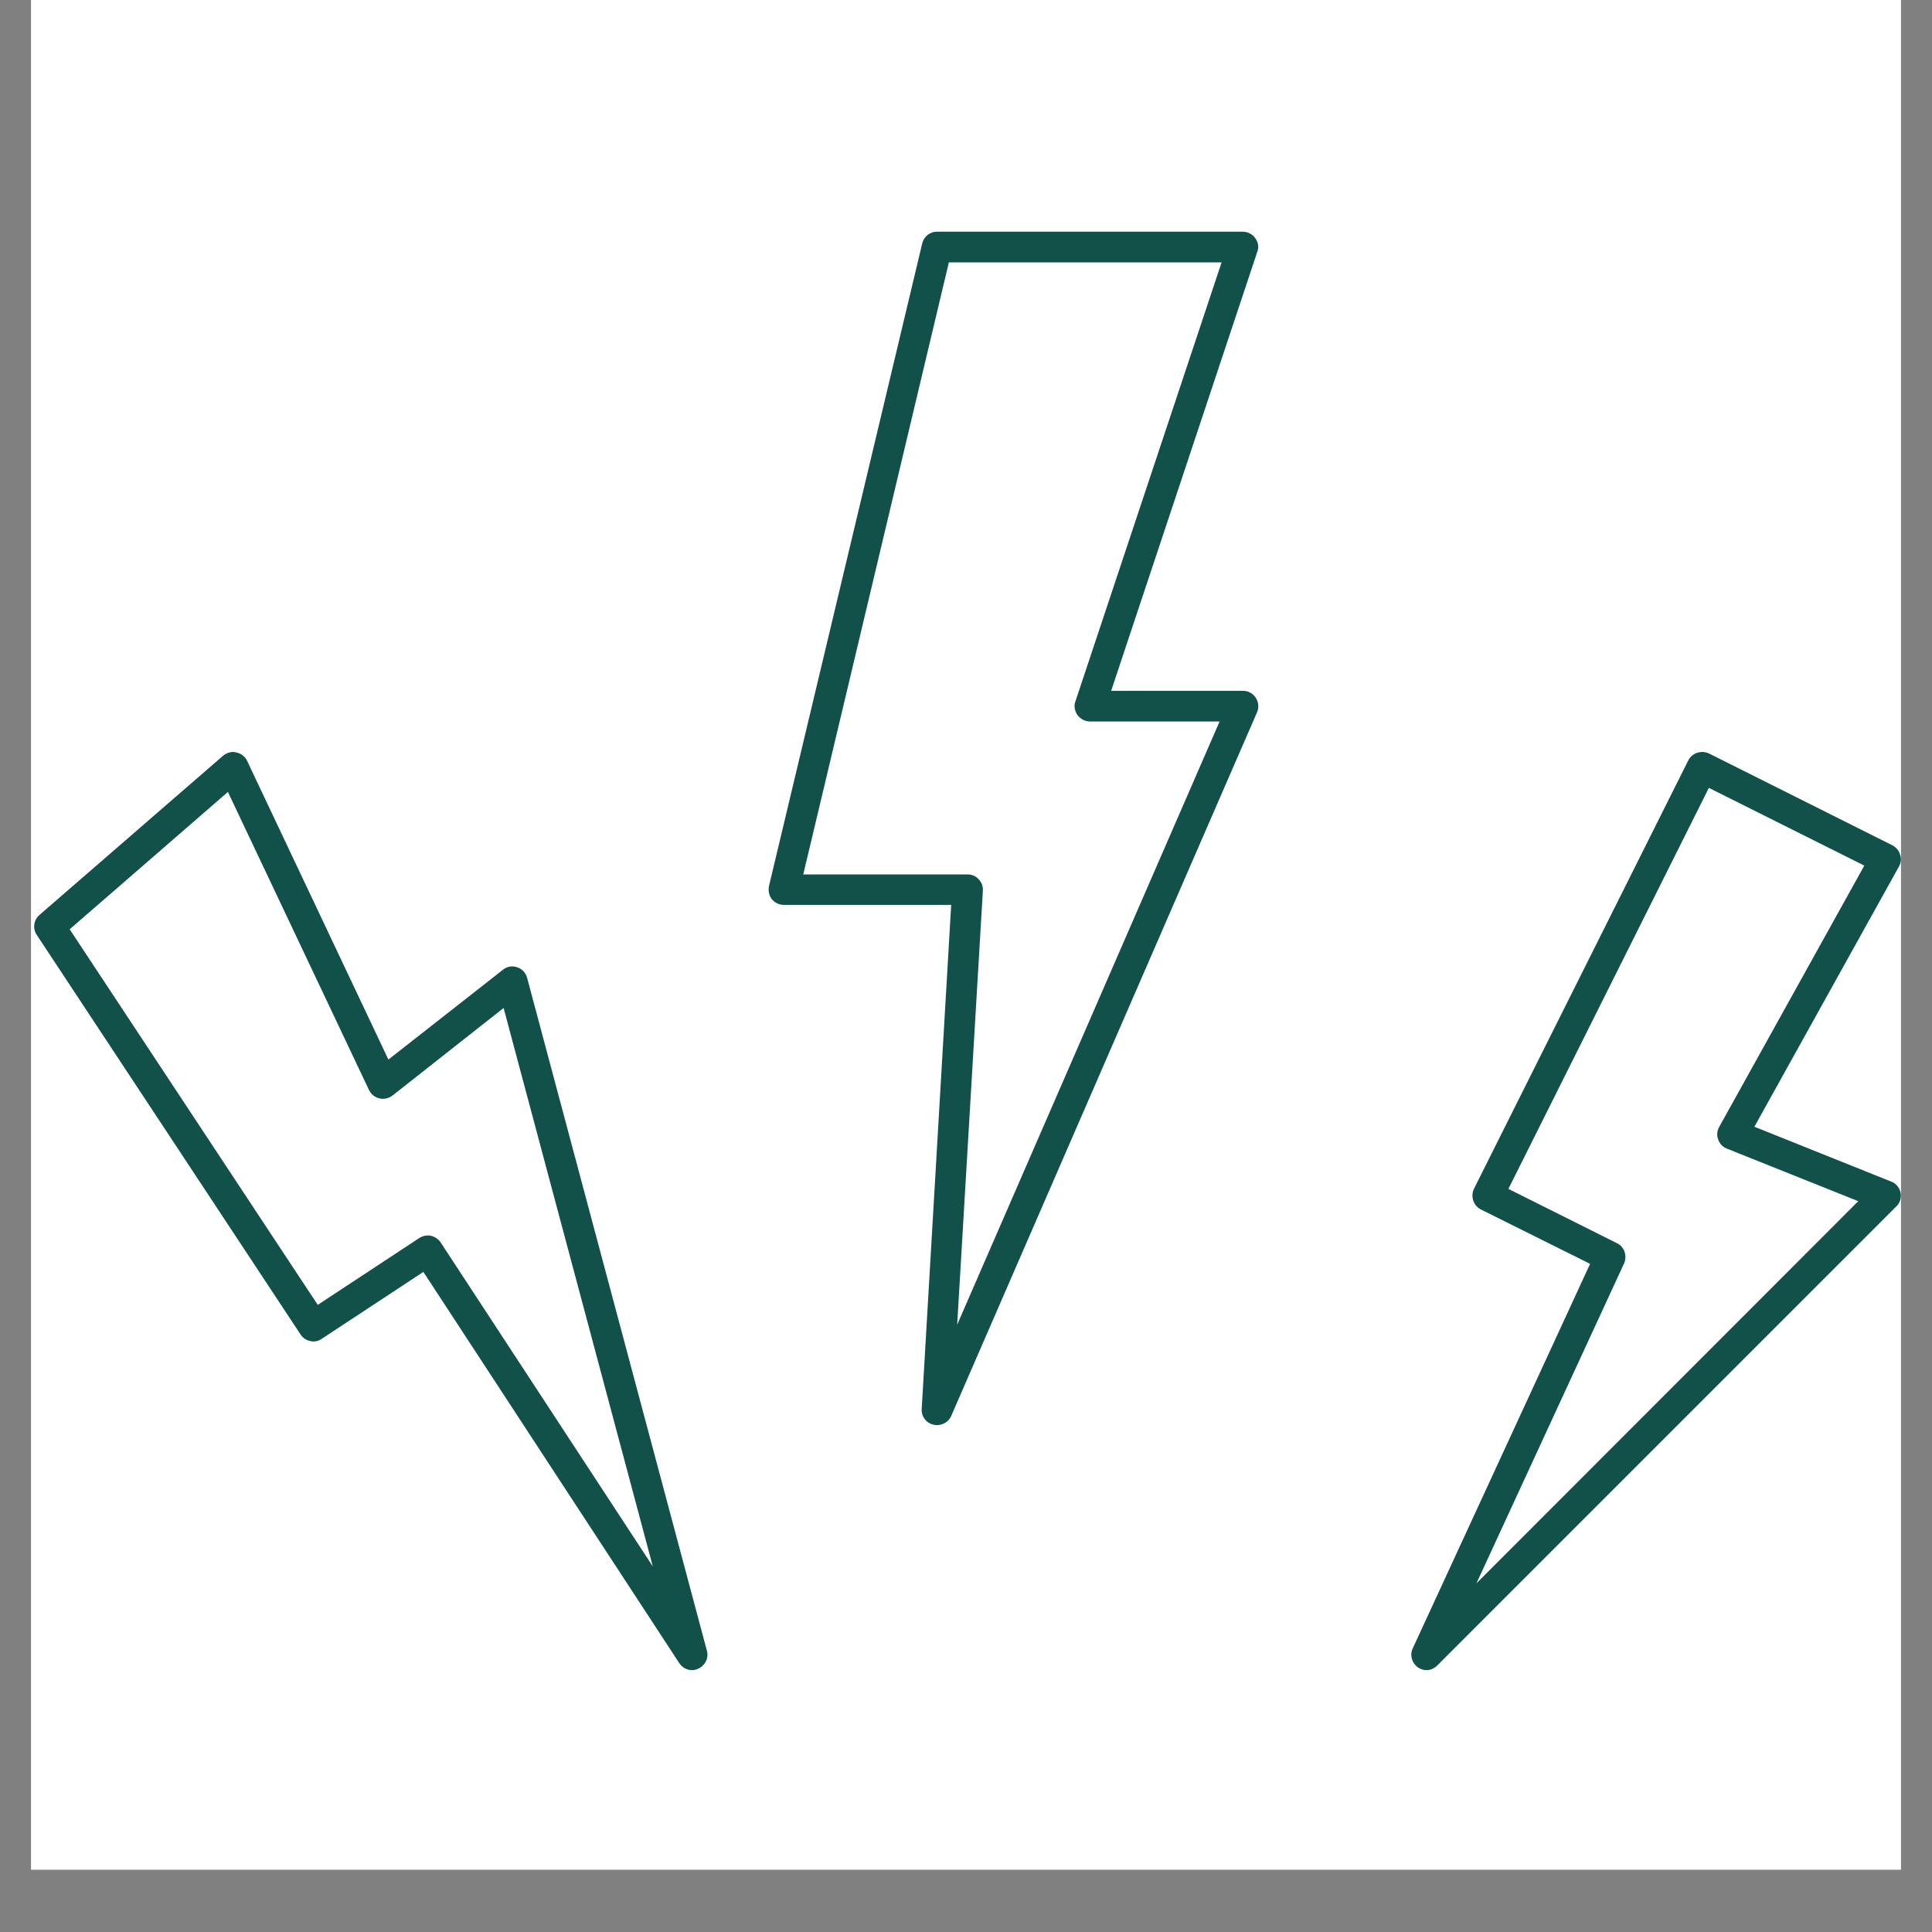 <svg xmlns="http://www.w3.org/2000/svg" xmlns:xlink="http://www.w3.org/1999/xlink" width="40" zoomAndPan="magnify" viewBox="0 0 30 30" height="40" preserveAspectRatio="xMidYMid meet" version="1.0"><rect x="0" y="0" width="30" height="30" fill="#808080" stroke="none"/><defs><clipPath id="f875601529"><path d="M 0.484 0 L 29.516 0 L 29.516 29.031 L 0.484 29.031 Z M 0.484 0 " clip-rule="nonzero"/></clipPath><clipPath id="b5c5b55a00"><path d="M 11 3.59 L 20 3.59 L 20 23 L 11 23 Z M 11 3.59 " clip-rule="nonzero"/></clipPath><clipPath id="47847bdd20"><path d="M 21 11 L 29.516 11 L 29.516 26 L 21 26 Z M 21 11 " clip-rule="nonzero"/></clipPath><clipPath id="9d65d18203"><path d="M 0.484 11 L 11 11 L 11 26 L 0.484 26 Z M 0.484 11 " clip-rule="nonzero"/></clipPath></defs><g clip-path="url(#f875601529)"><path fill="#ffffff" d="M 0.484 0 L 29.516 0 L 29.516 29.031 L 0.484 29.031 Z M 0.484 0 " fill-opacity="1" fill-rule="nonzero"/><path fill="#ffffff" d="M 0.484 0 L 29.516 0 L 29.516 29.031 L 0.484 29.031 Z M 0.484 0 " fill-opacity="1" fill-rule="nonzero"/></g><g clip-path="url(#b5c5b55a00)"><path fill="#115149" d="M 12.473 13.578 L 15.023 13.578 C 15.09 13.578 15.152 13.602 15.195 13.652 C 15.242 13.699 15.266 13.762 15.262 13.828 L 14.863 20.57 L 18.938 11.203 L 16.926 11.203 C 16.848 11.203 16.777 11.164 16.73 11.102 C 16.688 11.039 16.672 10.961 16.699 10.891 L 18.969 4.074 L 14.734 4.074 Z M 14.547 22.129 C 14.531 22.129 14.512 22.129 14.492 22.121 C 14.383 22.098 14.305 21.996 14.312 21.879 L 14.77 14.051 L 12.172 14.051 C 12.102 14.051 12.031 14.02 11.984 13.961 C 11.941 13.906 11.926 13.828 11.941 13.758 L 14.32 3.781 C 14.344 3.676 14.438 3.598 14.547 3.598 L 19.301 3.598 C 19.375 3.598 19.449 3.637 19.492 3.699 C 19.539 3.762 19.551 3.84 19.523 3.91 L 17.254 10.727 L 19.301 10.727 C 19.379 10.727 19.457 10.766 19.5 10.836 C 19.543 10.902 19.551 10.984 19.52 11.059 L 14.77 21.988 C 14.73 22.078 14.641 22.129 14.547 22.129 " fill-opacity="1" fill-rule="nonzero"/></g><g clip-path="url(#47847bdd20)"><path fill="#115149" d="M 23.422 18.461 L 25.109 19.305 C 25.223 19.359 25.27 19.5 25.219 19.617 L 22.926 24.586 L 28.855 18.652 L 26.816 17.836 C 26.75 17.812 26.703 17.758 26.68 17.695 C 26.656 17.633 26.66 17.562 26.695 17.5 L 28.949 13.441 L 26.535 12.234 Z M 22.152 25.934 C 22.105 25.934 22.055 25.918 22.016 25.891 C 21.922 25.82 21.887 25.699 21.938 25.594 L 24.691 19.625 L 22.996 18.781 C 22.879 18.723 22.832 18.578 22.887 18.461 L 26.215 11.809 C 26.273 11.691 26.418 11.645 26.535 11.699 L 29.383 13.125 C 29.441 13.156 29.488 13.207 29.504 13.27 C 29.527 13.332 29.52 13.398 29.488 13.453 L 27.242 17.496 L 29.367 18.348 C 29.441 18.375 29.496 18.441 29.512 18.52 C 29.527 18.598 29.504 18.68 29.445 18.734 L 22.316 25.863 C 22.273 25.906 22.211 25.934 22.152 25.934 " fill-opacity="1" fill-rule="nonzero"/></g><g clip-path="url(#9d65d18203)"><path fill="#115149" d="M 6.641 19.184 C 6.656 19.184 6.672 19.184 6.688 19.188 C 6.75 19.203 6.805 19.238 6.84 19.289 L 10.137 24.324 L 7.82 15.652 L 6.094 17.012 C 6.035 17.055 5.961 17.074 5.891 17.055 C 5.82 17.039 5.762 16.992 5.73 16.926 L 3.539 12.297 L 1.082 14.43 L 4.934 20.262 L 6.512 19.223 C 6.551 19.199 6.594 19.184 6.641 19.184 Z M 10.746 25.934 C 10.668 25.934 10.594 25.895 10.547 25.824 L 6.574 19.75 L 4.996 20.789 C 4.945 20.824 4.883 20.84 4.82 20.824 C 4.758 20.812 4.703 20.777 4.668 20.723 L 0.57 14.516 C 0.504 14.418 0.523 14.285 0.613 14.207 L 3.465 11.734 C 3.523 11.688 3.598 11.664 3.668 11.684 C 3.742 11.699 3.805 11.746 3.836 11.812 L 6.031 16.453 L 7.809 15.059 C 7.871 15.008 7.953 14.992 8.031 15.02 C 8.105 15.043 8.164 15.105 8.184 15.18 L 10.977 25.633 C 11.008 25.746 10.949 25.863 10.844 25.91 C 10.812 25.926 10.781 25.934 10.746 25.934 " fill-opacity="1" fill-rule="nonzero"/></g></svg>